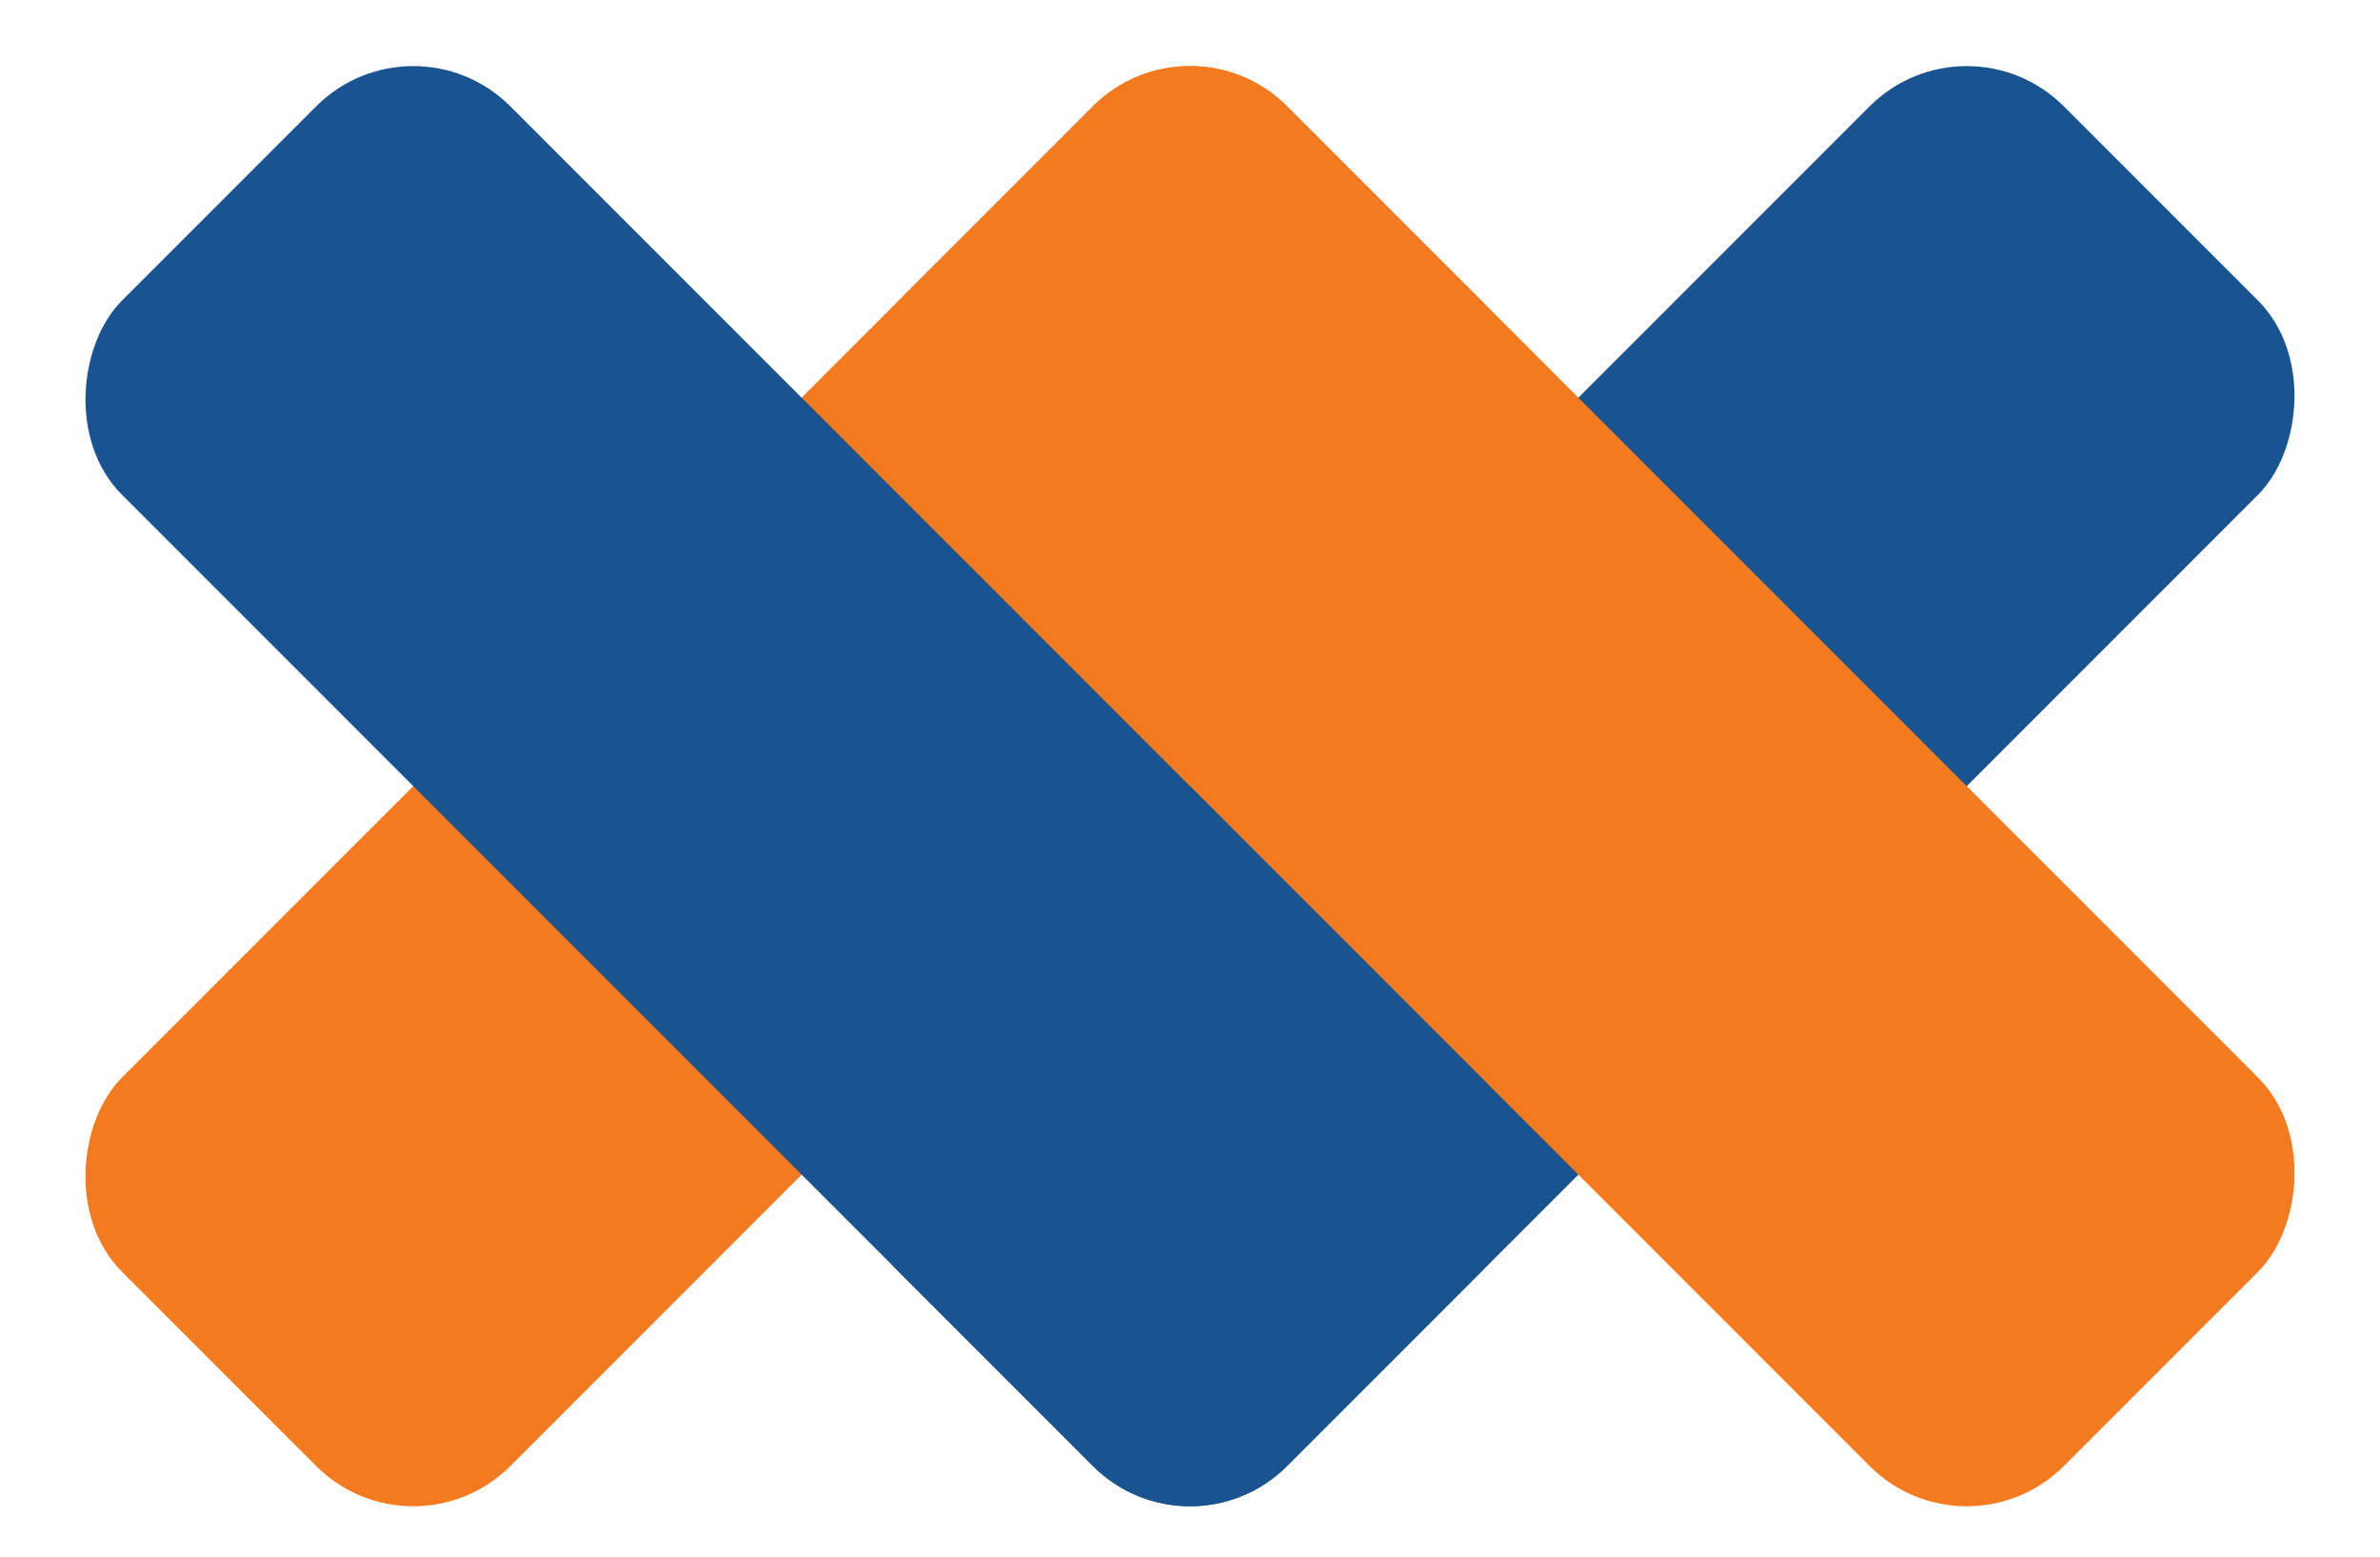<svg xmlns="http://www.w3.org/2000/svg" viewBox="0 30 260 170">
  <style>
    .c1 { fill:#F37A1F; }
    .c2 { fill:#1A5490; }
  </style>
  <g transform="rotate(45 130 130)">
    <rect class="c1" x="60" y="60" width="60" height="180" rx="15" ry="15"/>
    <rect class="c2" x="120" y="0"  width="60" height="180" rx="15" ry="15"/>
    <rect class="c1" x="60" y="60" width="180" height="60" rx="15" ry="15"/>
    <rect class="c2" x="0"  y="120" width="180" height="60" rx="15" ry="15"/>
  </g>
</svg>
